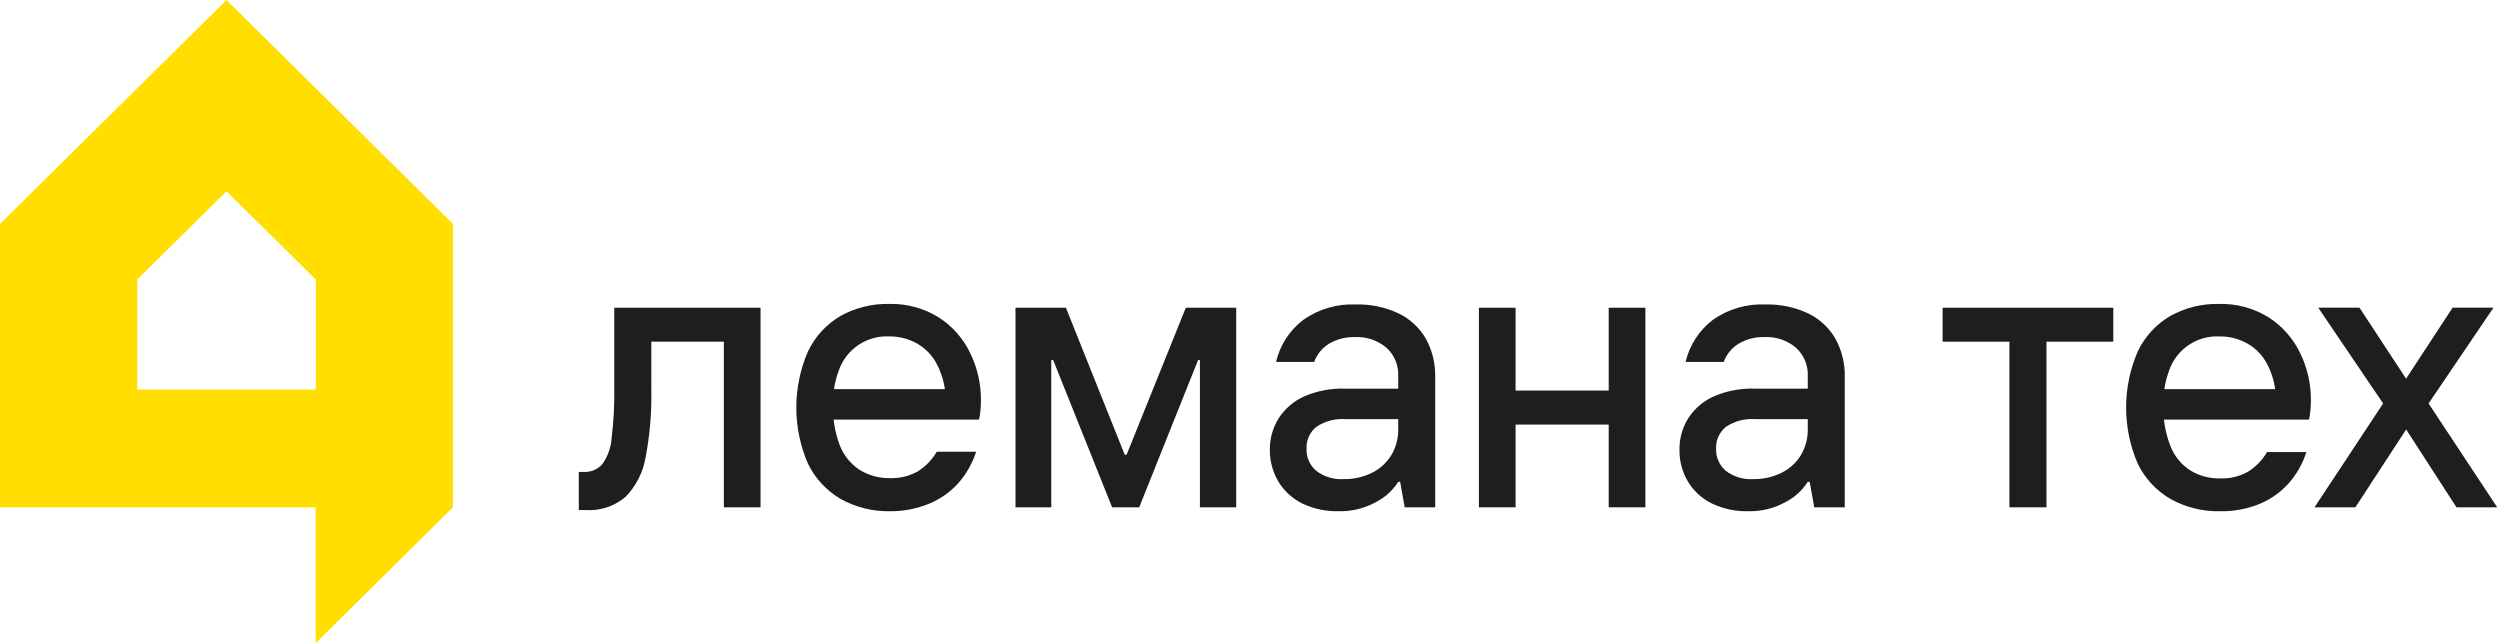 <?xml version="1.0" encoding="utf-8"?>
<svg width="622" height="160" viewBox="0 0 622 160" fill="none" xmlns="http://www.w3.org/2000/svg">
<path d="M144.003 126.906V117.418H145.142C146.015 117.473 146.89 117.331 147.701 117.003C148.512 116.674 149.24 116.168 149.829 115.521C151.168 113.645 151.974 111.442 152.163 109.145C152.675 104.889 152.897 100.604 152.827 96.318V76.564H189.222V126.223H180.095V85.008H162.049V96.982C162.163 102.62 161.686 108.255 160.626 113.794C159.998 117.482 158.272 120.895 155.673 123.585C152.915 125.953 149.338 127.145 145.711 126.906H144.003Z" fill="#1E1E1E"/>
<path d="M221.499 127.192C217.197 127.291 212.946 126.243 209.184 124.156C205.652 122.102 202.811 119.044 201.024 115.37C199.11 110.963 198.122 106.209 198.122 101.404C198.122 96.599 199.11 91.845 201.024 87.438C202.779 83.74 205.61 80.658 209.146 78.596C212.834 76.552 216.999 75.524 221.214 75.617C225.572 75.505 229.866 76.672 233.567 78.975C236.957 81.155 239.671 84.237 241.404 87.875C243.157 91.481 244.066 95.44 244.06 99.45C244.065 100.369 244.021 101.287 243.928 102.201C243.857 102.941 243.743 103.676 243.586 104.402H204.307V96.812H235.085C234.772 94.566 234.059 92.393 232.979 90.398C231.914 88.41 230.326 86.75 228.387 85.598C226.216 84.318 223.734 83.661 221.214 83.7C218.528 83.57 215.871 84.303 213.631 85.792C211.391 87.28 209.687 89.447 208.766 91.974C207.697 94.79 207.182 97.785 207.248 100.797C207.161 104.168 207.721 107.524 208.899 110.683C209.848 113.199 211.559 115.356 213.795 116.85C216.099 118.295 218.779 119.028 221.499 118.956C223.885 119.032 226.247 118.455 228.33 117.286C230.286 116.065 231.914 114.384 233.074 112.391H242.865C241.937 115.284 240.418 117.952 238.406 120.228C236.406 122.442 233.936 124.18 231.176 125.313C228.109 126.581 224.818 127.22 221.499 127.192Z" fill="#1E1E1E"/>
<path d="M252.656 126.223V76.564H265.199L279.829 113.13H280.303L295.028 76.564H307.571V126.223H298.538V89.582H298.083L283.434 126.223H276.698L262.03 89.582H261.555V126.223H252.656Z" fill="#1E1E1E"/>
<path d="M333.15 127.19C330.013 127.283 326.898 126.633 324.061 125.293C321.566 124.078 319.477 122.167 318.045 119.79C316.635 117.401 315.907 114.671 315.939 111.896C315.904 109.127 316.668 106.406 318.14 104.06C319.693 101.653 321.916 99.754 324.535 98.595C327.763 97.218 331.255 96.57 334.763 96.697H350.721V104.287H334.952C332.336 104.066 329.722 104.734 327.533 106.185C326.725 106.829 326.081 107.654 325.653 108.594C325.224 109.533 325.023 110.561 325.066 111.593C325.02 112.643 325.215 113.691 325.636 114.654C326.057 115.618 326.693 116.473 327.495 117.152C329.441 118.627 331.851 119.355 334.288 119.202C336.777 119.254 339.24 118.694 341.461 117.57C343.424 116.577 345.069 115.052 346.205 113.168C347.322 111.251 347.899 109.067 347.875 106.849V93.566C347.936 92.241 347.703 90.918 347.191 89.694C346.679 88.47 345.901 87.375 344.914 86.488C342.743 84.667 339.965 83.732 337.135 83.87C334.85 83.794 332.592 84.373 330.626 85.54C328.93 86.588 327.639 88.18 326.964 90.056H317.476C318.457 85.862 320.874 82.144 324.307 79.543C328.111 76.881 332.686 75.547 337.324 75.748C340.962 75.658 344.571 76.405 347.875 77.93C350.728 79.285 353.108 81.467 354.706 84.192C356.336 87.125 357.155 90.439 357.078 93.794V126.223H349.488L348.349 119.866H347.875C346.511 122.024 344.59 123.774 342.315 124.932C339.511 126.477 336.35 127.256 333.15 127.19Z" fill="#1E1E1E"/>
<path d="M367.95 126.223V76.564H377.078V126.223H367.95ZM373.985 105.635V97.172H403.339V105.635H373.985ZM400.246 126.223V76.564H409.374V126.223H400.246Z" fill="#1E1E1E"/>
<path d="M435.047 127.19C431.916 127.285 428.807 126.635 425.977 125.293C423.474 124.084 421.377 122.172 419.943 119.79C418.534 117.401 417.811 114.67 417.855 111.896C417.814 109.129 418.571 106.407 420.038 104.06C421.593 101.648 423.824 99.748 426.451 98.595C429.673 97.218 433.159 96.57 436.66 96.697H452.618V104.287H436.85C434.233 104.066 431.619 104.734 429.43 106.185C428.623 106.829 427.979 107.654 427.55 108.594C427.121 109.533 426.92 110.561 426.964 111.593C426.917 112.643 427.112 113.691 427.533 114.654C427.954 115.618 428.59 116.473 429.392 117.152C431.338 118.627 433.749 119.355 436.186 119.202C438.674 119.254 441.137 118.694 443.358 117.57C445.326 116.583 446.972 115.056 448.102 113.168C449.219 111.251 449.796 109.067 449.772 106.849V93.566C449.834 92.241 449.6 90.918 449.088 89.694C448.576 88.47 447.799 87.375 446.812 86.488C444.641 84.667 441.862 83.732 439.032 83.87C436.747 83.794 434.489 84.373 432.523 85.54C430.827 86.588 429.537 88.18 428.861 90.056H419.373C420.355 85.862 422.771 82.144 426.205 79.543C430.008 76.881 434.583 75.547 439.222 75.748C442.859 75.656 446.469 76.403 449.772 77.93C452.629 79.28 455.011 81.463 456.603 84.192C458.242 87.121 459.062 90.438 458.975 93.794V126.223H451.385L450.246 119.866H449.772C448.408 122.024 446.487 123.774 444.212 124.932C441.409 126.477 438.247 127.256 435.047 127.19Z" fill="#1E1E1E"/>
<path d="M499.943 126.223V85.008H483.32V76.564H525.787V85.008H509.165V126.223H499.943Z" fill="#1E1E1E"/>
<path d="M552.353 127.193C548.052 127.294 543.8 126.246 540.039 124.157C536.502 122.109 533.66 119.049 531.879 115.371C529.964 110.964 528.976 106.21 528.976 101.405C528.976 96.6 529.964 91.846 531.879 87.439C533.628 83.737 536.46 80.654 540.001 78.597C543.689 76.553 547.853 75.525 552.069 75.618C556.439 75.498 560.748 76.666 564.46 78.976C567.845 81.161 570.557 84.242 572.297 87.876C574.05 91.482 574.958 95.441 574.953 99.451C574.958 100.37 574.914 101.288 574.82 102.202C574.75 102.942 574.636 103.677 574.479 104.403H535.276V96.813H566.054C565.758 94.565 565.05 92.391 563.966 90.399C562.901 88.411 561.313 86.751 559.374 85.599C557.202 84.323 554.721 83.667 552.202 83.701C549.516 83.571 546.858 84.304 544.619 85.793C542.379 87.281 540.674 89.448 539.754 91.974C538.685 94.791 538.17 97.787 538.236 100.798C538.148 104.169 538.709 107.525 539.887 110.684C540.816 113.226 542.523 115.41 544.763 116.927C547.067 118.374 549.748 119.107 552.467 119.033C554.854 119.109 557.216 118.532 559.298 117.363C561.254 116.142 562.883 114.461 564.042 112.468H573.834C572.905 115.36 571.387 118.029 569.374 120.305C567.371 122.514 564.902 124.251 562.145 125.39C559.037 126.647 555.706 127.26 552.353 127.193Z" fill="#1E1E1E"/>
<path d="M575.844 126.226L592.922 100.382L576.774 76.549H587.039L598.633 94.215L610.208 76.549H620.379L604.231 100.382L621.309 126.226H611.176L598.652 106.852L586.014 126.226H575.844Z" fill="#1E1E1E"/>
<path d="M56.357 0L0 55.712V126.224H78.539V160L112.694 126.224V55.712L56.357 0ZM78.558 96.926H34.156V69.526L56.357 47.59L78.558 69.526V96.926Z" fill="#FFDE00"/>
</svg>
